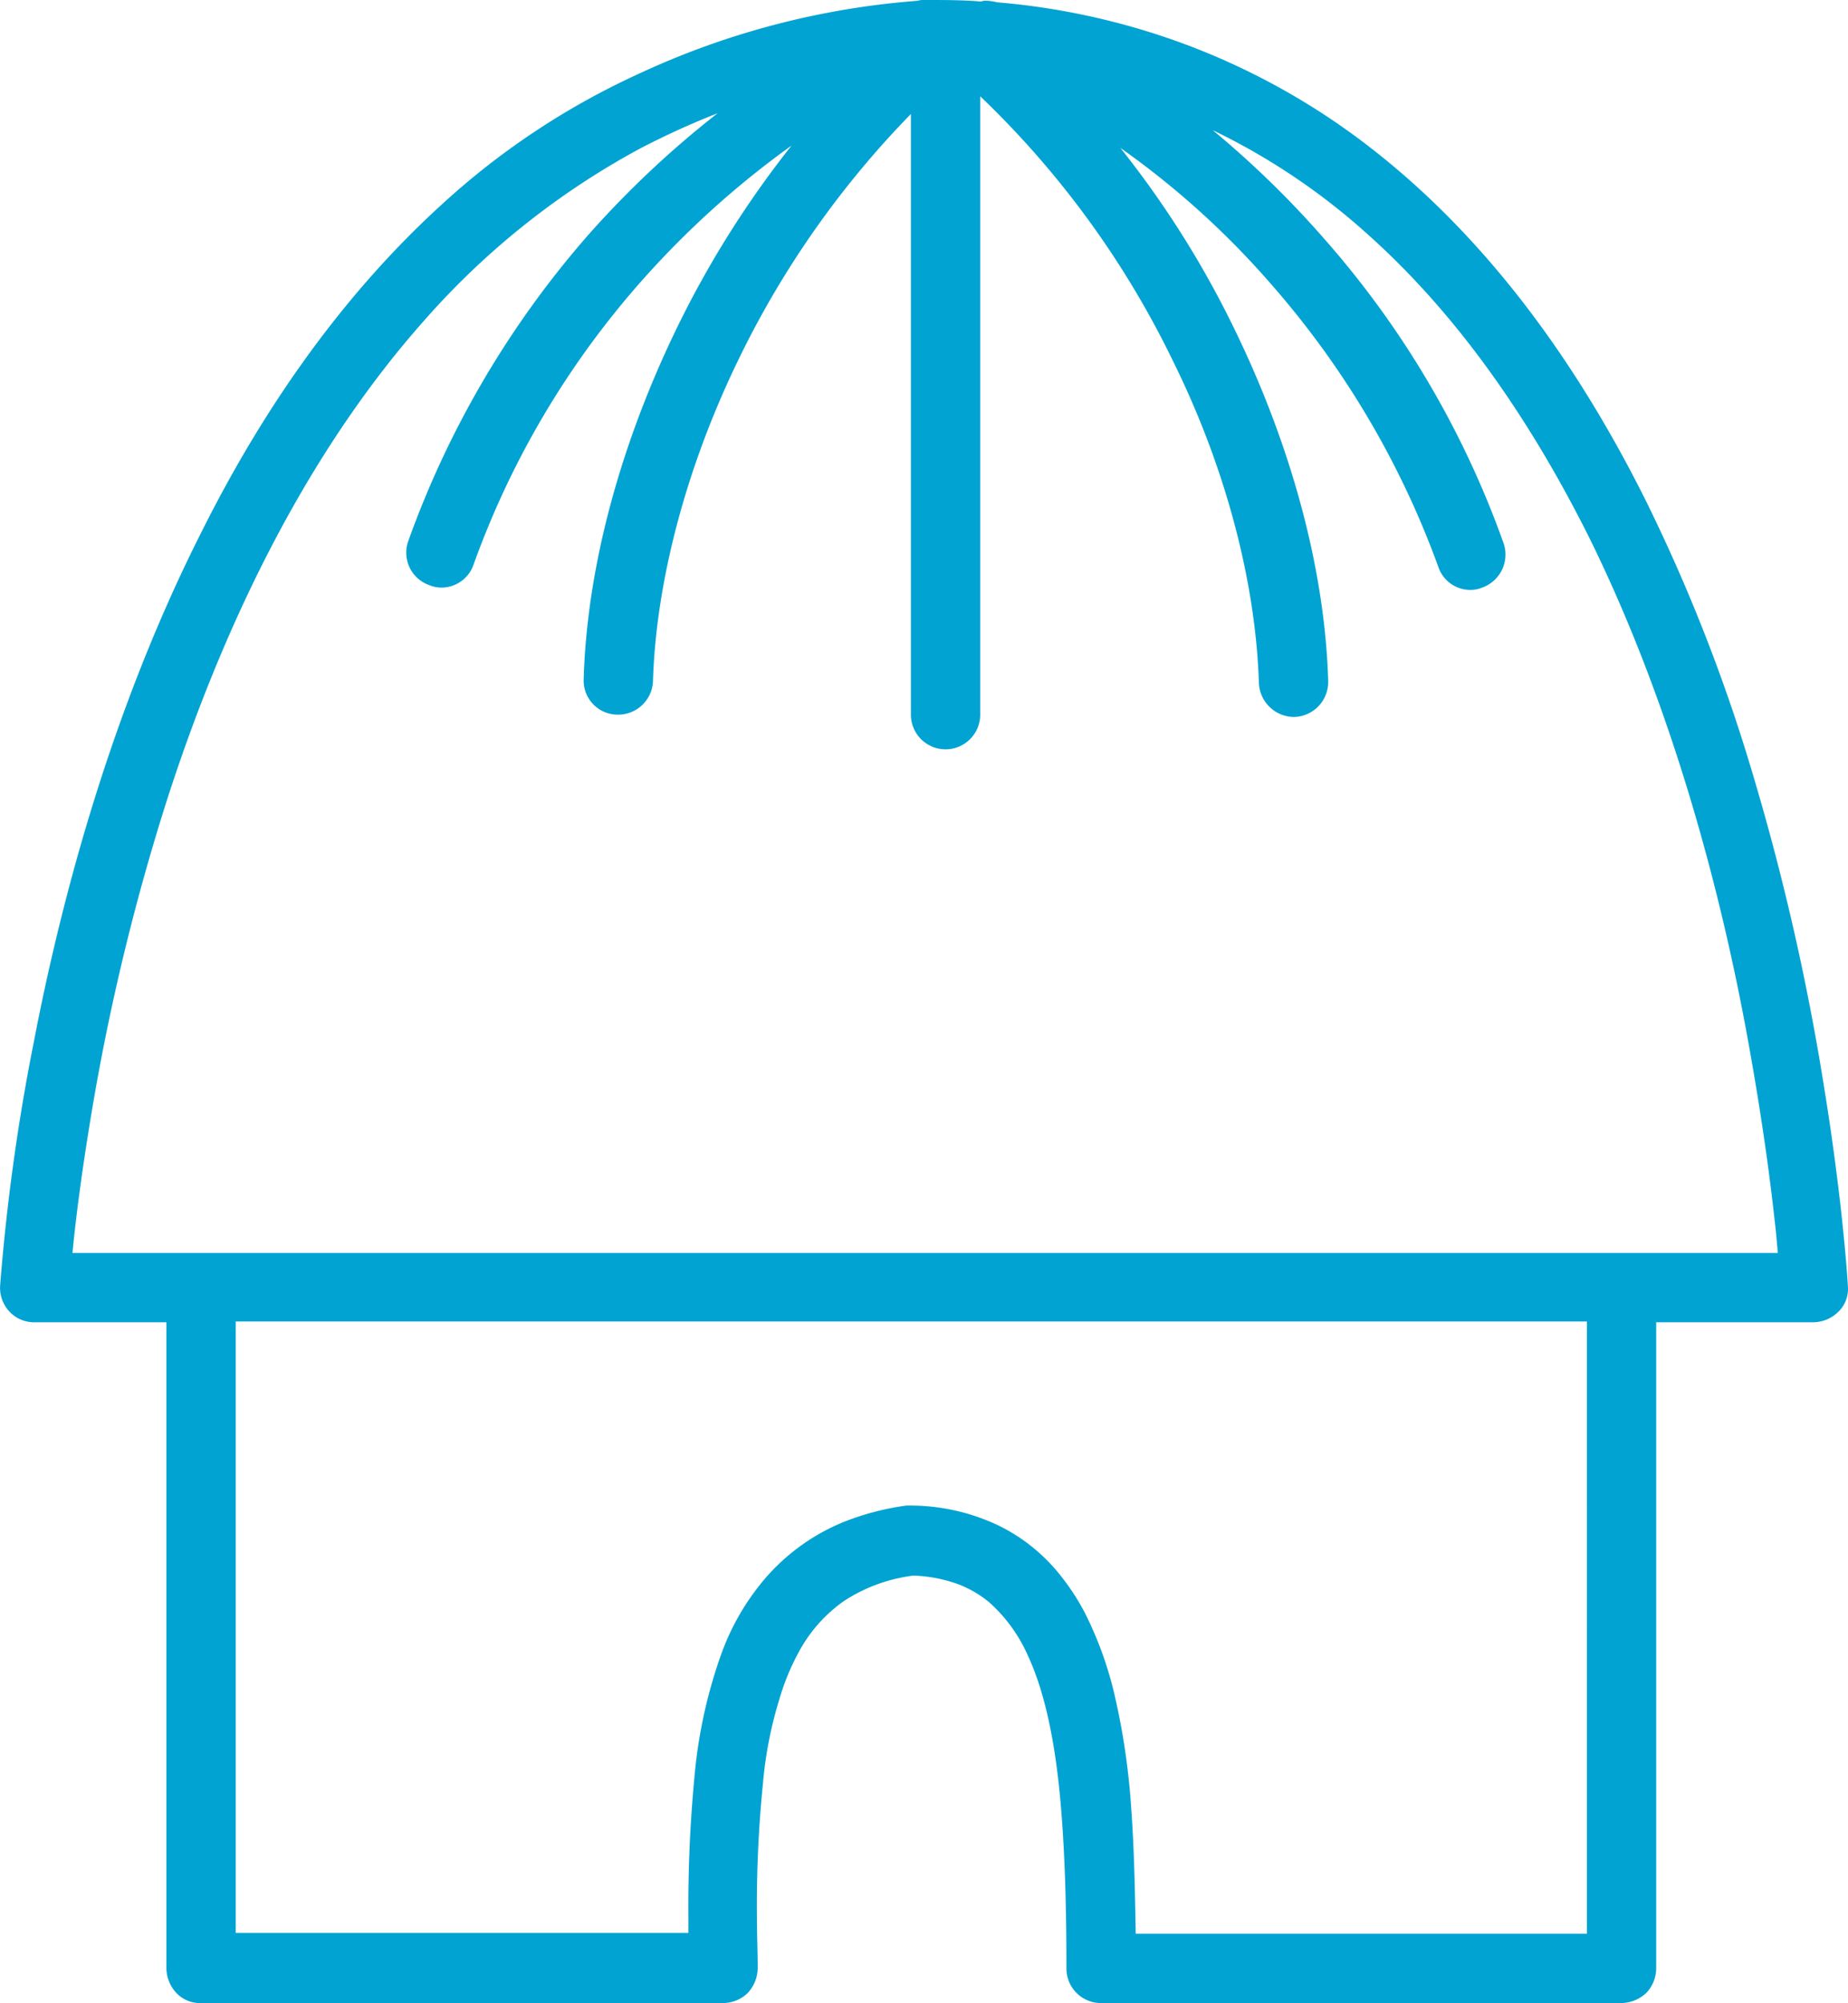 <svg xmlns="http://www.w3.org/2000/svg" viewBox="0 0 240.028 260.1">
  <defs>
    <style>
      .cls-1 {
        fill: #00a3d2;
      }
    </style>
  </defs>
  <path id="Path_767" data-name="Path 767" class="cls-1" d="M236.9,141.3a314.864,314.864,0,0,0-9.5-41.4,224.1,224.1,0,0,0-13.7-34.8c-8.6-17.2-20-33.4-35.3-45.4a91.123,91.123,0,0,0-26-14.3A92.176,92.176,0,0,0,129.5.5a6.752,6.752,0,0,0-1.4-.2,1.7,1.7,0,0,0-.7.1c-2.3-.2-4.7-.2-7.1-.2H120a2.2,2.2,0,0,0-.8.1A104.4,104.4,0,0,0,82.7,9.9,97.948,97.948,0,0,0,57.1,27C44,39,33.9,53.8,26.2,69.2,14.5,92.3,8,116.7,4.4,135.4A269.231,269.231,0,0,0,0,167.2a4.512,4.512,0,0,0,1.2,3.3,4.374,4.374,0,0,0,3.3,1.4H21.6v83.9a4.816,4.816,0,0,0,1.3,3.2,4.224,4.224,0,0,0,3.2,1.3H93.9a4.626,4.626,0,0,0,3.2-1.3,4.816,4.816,0,0,0,1.3-3.2c0-2.2-.1-4.4-.1-6.6a159.133,159.133,0,0,1,.8-17.6,52,52,0,0,1,2.1-10.7,30.611,30.611,0,0,1,2.6-6.3,19.164,19.164,0,0,1,5.8-6.5,21.179,21.179,0,0,1,9-3.3,18.7,18.7,0,0,1,5.8,1.1,14.391,14.391,0,0,1,4,2.3,20.159,20.159,0,0,1,5.1,7c2.1,4.5,3.4,10.6,4.1,17.6s.9,14.9.9,23a4.481,4.481,0,0,0,4.5,4.5h67.6a4.816,4.816,0,0,0,3.2-1.3,4.626,4.626,0,0,0,1.3-3.2V171.9h20.4a4.706,4.706,0,0,0,3.3-1.4,4.138,4.138,0,0,0,1.2-3.3C240,167.1,239.4,156.7,236.9,141.3Zm-30.8,110H147.5c-.1-5.6-.2-11.2-.6-16.5a91.1,91.1,0,0,0-2.1-14.3,47.283,47.283,0,0,0-3.2-9.4,29.208,29.208,0,0,0-3.7-6.1,23.3,23.3,0,0,0-8.2-6.7,26.752,26.752,0,0,0-11.2-2.6h-.8a34.813,34.813,0,0,0-8.3,2.2,26.833,26.833,0,0,0-10.8,8.2,31.565,31.565,0,0,0-4.9,8.8,63.9,63.9,0,0,0-3.5,15.9,177.513,177.513,0,0,0-.8,18.3v2.1H30.6V171.8H206.1Zm4.5-88.4H9.4c.4-4.3,1.3-11.4,2.8-20.1A291.962,291.962,0,0,1,21.7,104c6.9-21.4,17.5-44.3,33.4-62.2a101.347,101.347,0,0,1,28-22.3,103.387,103.387,0,0,1,10.1-4.6A126.447,126.447,0,0,0,76.4,30.7,123.681,123.681,0,0,0,53,70.5a4.467,4.467,0,0,0,2.8,5.7,4.013,4.013,0,0,0,1.5.3,4.416,4.416,0,0,0,4.2-3A113.356,113.356,0,0,1,83.3,36.7a117.533,117.533,0,0,1,19.5-17.6A128.823,128.823,0,0,0,87.8,43c-7.4,15.3-11.6,31.2-12,45.4A4.421,4.421,0,0,0,80.2,93h.1a4.525,4.525,0,0,0,4.5-4.4c.4-12.7,4.2-27.5,11.1-41.7A121.305,121.305,0,0,1,118.3,15V93a4.5,4.5,0,0,0,9,0V12.7a119.691,119.691,0,0,1,25.1,34.5c7,14.2,10.7,29,11.1,41.7a4.6,4.6,0,0,0,4.5,4.4h.1a4.547,4.547,0,0,0,4.4-4.6h0c-.4-14.2-4.6-30.1-12-45.4a125.617,125.617,0,0,0-15-23.9A109.329,109.329,0,0,1,165,37a115.163,115.163,0,0,1,21.8,36.8,4.378,4.378,0,0,0,4.2,3,4.012,4.012,0,0,0,1.5-.3,4.549,4.549,0,0,0,2.8-5.7h0A121.237,121.237,0,0,0,171.8,31a125.543,125.543,0,0,0-14.3-13.9,85.32,85.32,0,0,1,20.1,13.5c12,10.7,21.4,24.6,28.8,39.4,11,22.3,17.3,46.8,20.7,65.7,1.7,9.4,2.8,17.5,3.4,23.1.2,1.6.3,3,.4,4.1H210.6Z" transform="translate(0.013 -0.2)"/>
</svg>
